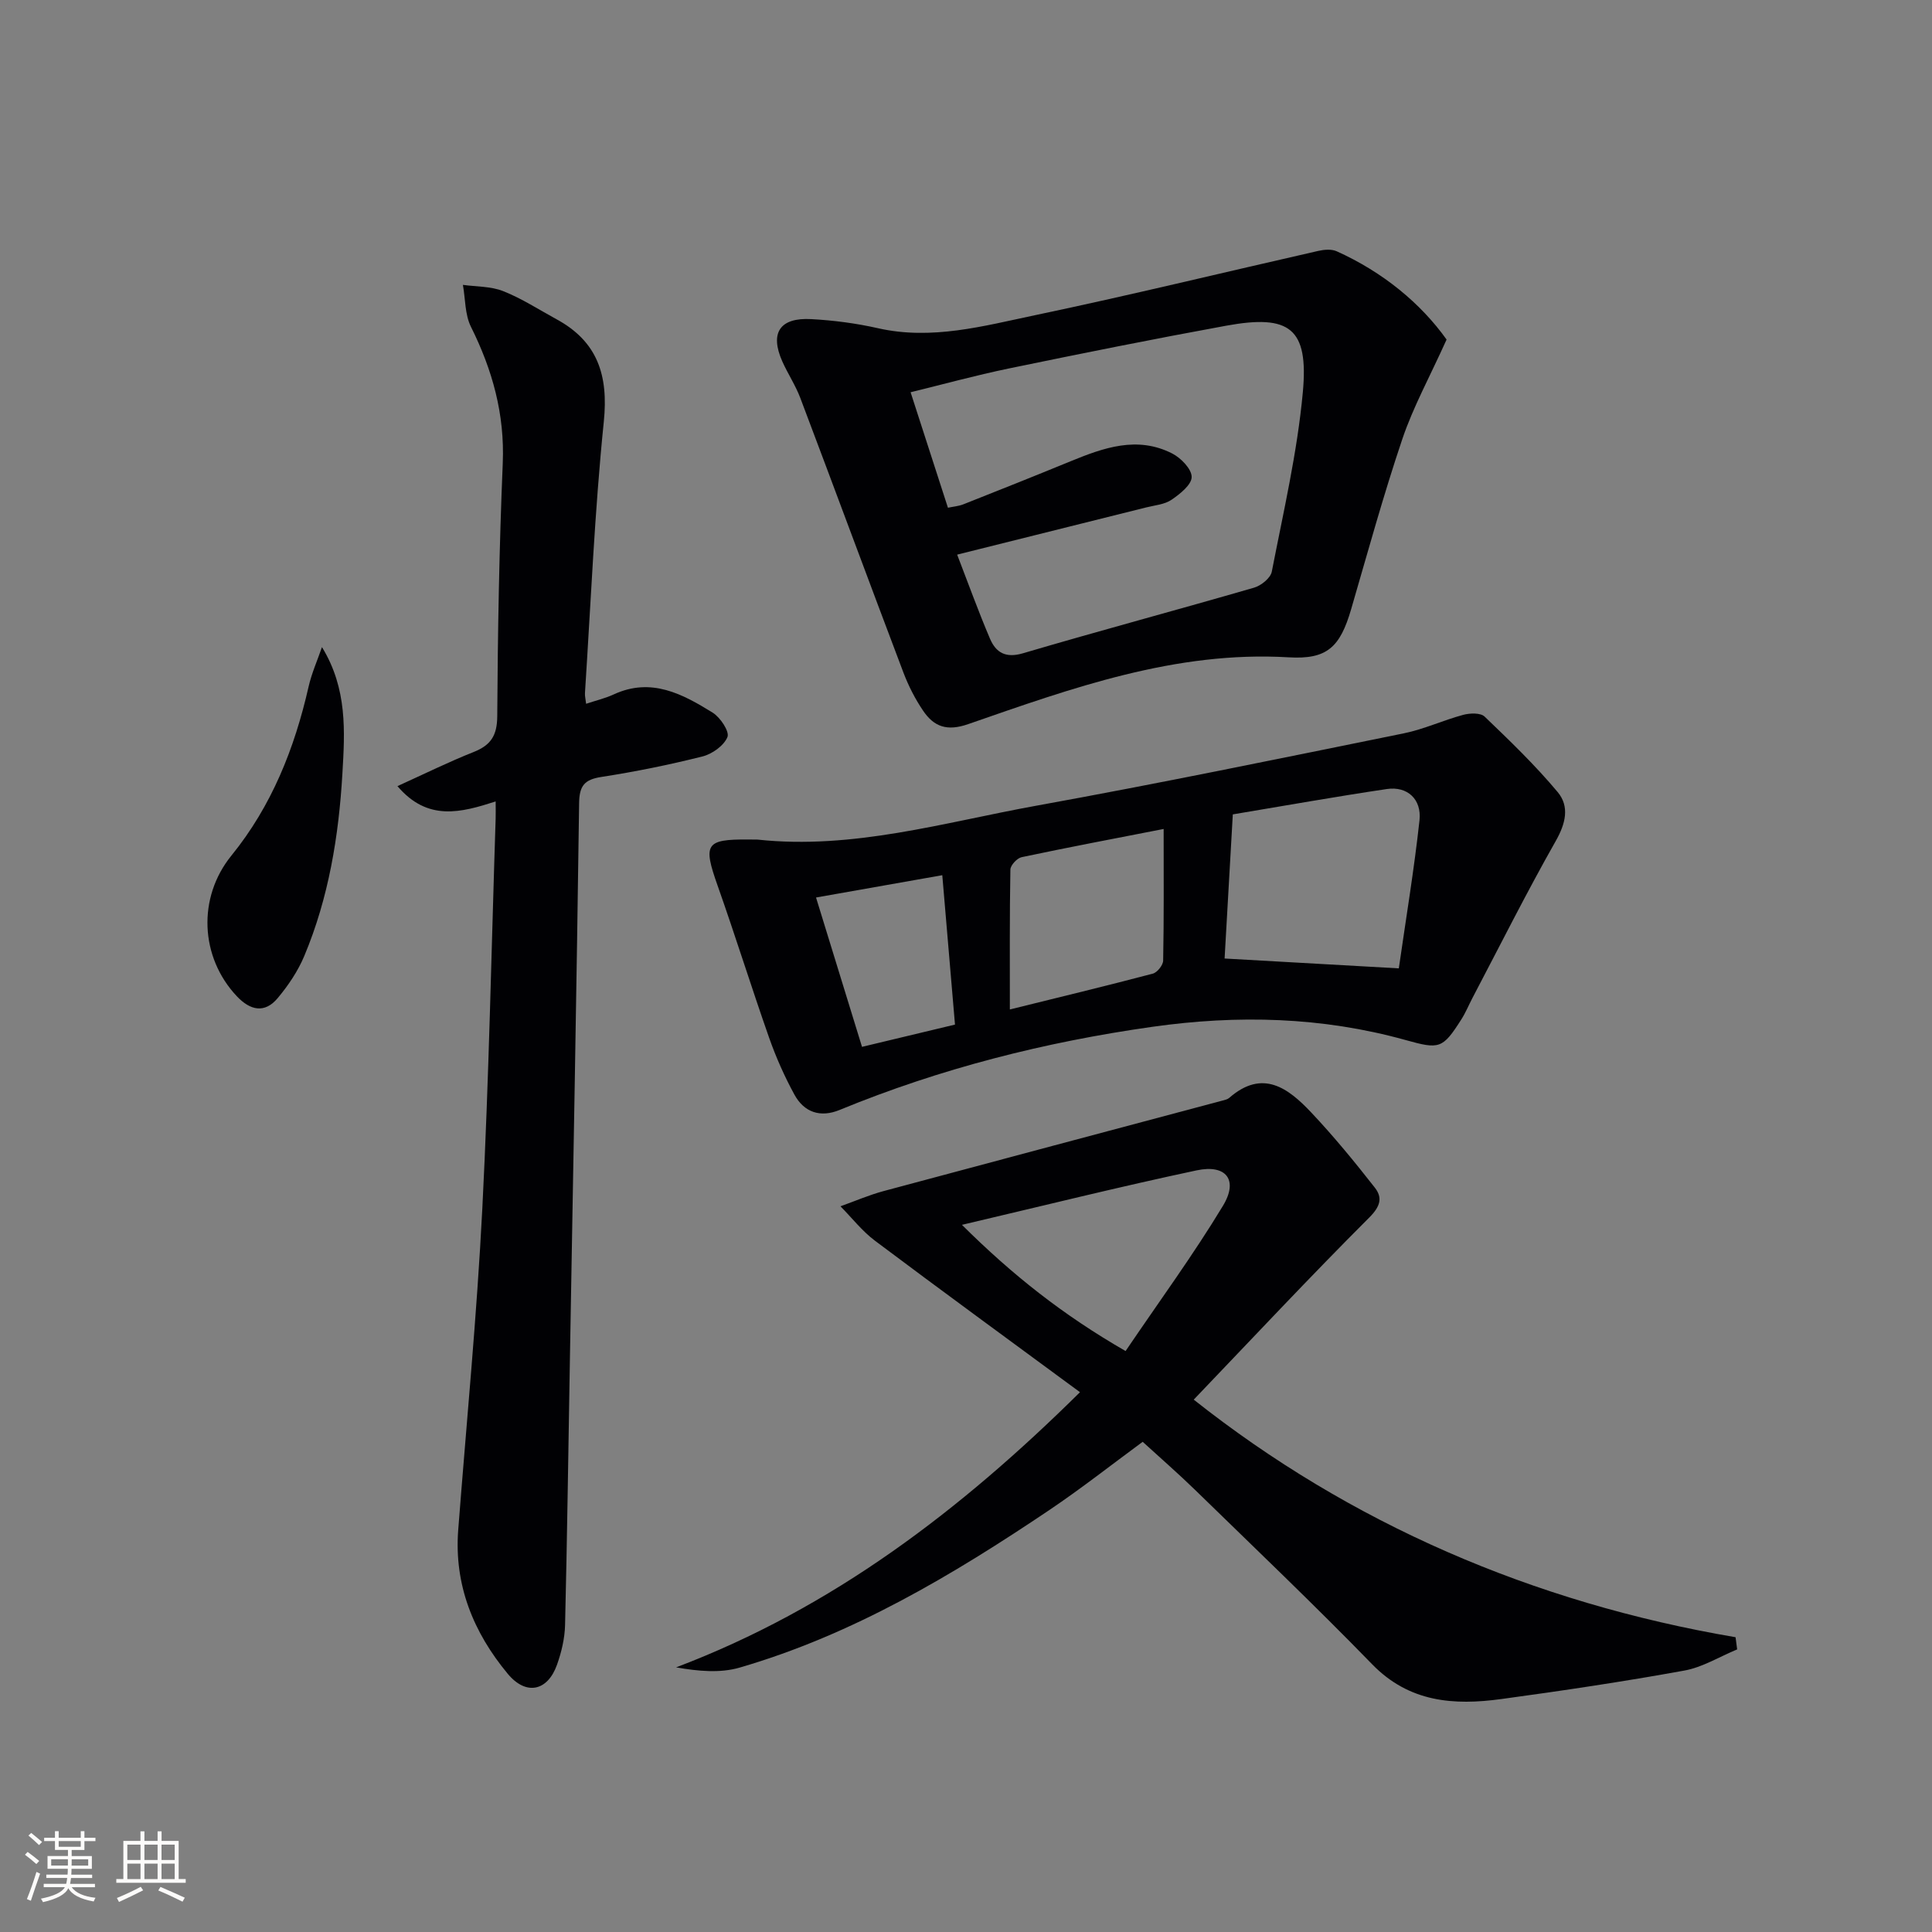 <svg enable-background="new 0 0 400 400" viewBox="0 0 400 400" xmlns="http://www.w3.org/2000/svg"><rect x="0" y="0" width="400" height="400" fill="#808080" stroke="none"/><g fill="#010104"><path d="m359.66 341.49c-3.65 1.51-7.17 3.71-10.97 4.39-12.57 2.28-25.21 4.17-37.86 5.89-9.83 1.34-19.06.7-26.75-7.21-11.95-12.29-24.38-24.13-36.66-36.1-3.45-3.36-7.09-6.52-10.84-9.95-6.47 4.76-12.72 9.68-19.3 14.11-20.05 13.49-40.74 25.83-64.15 32.64-4.03 1.17-8.53.76-13.15-.05 32.4-12.28 58.92-32.54 83.62-56.97-14.43-10.63-28.51-20.9-42.46-31.37-2.66-2-4.77-4.73-7.13-7.12 2.97-1.06 5.89-2.33 8.93-3.15 23.38-6.29 46.78-12.5 70.17-18.74.48-.13 1.03-.24 1.38-.55 6.93-6.06 12.24-2.02 17 3.03 4.65 4.93 8.96 10.19 13.14 15.53 1.64 2.09 1.19 3.88-1.14 6.21-12.25 12.24-24.08 24.89-36.34 37.7 32.33 25.6 70.15 42.03 112.18 49.19.1.85.22 1.68.33 2.52zm-160.5-87.9c10.43 10.36 20.89 18.65 33.88 26.13 7-10.34 14.04-19.94 20.17-30.09 3.22-5.33.67-8.62-5.45-7.32-15.96 3.39-31.79 7.33-48.6 11.28z"/><path d="m102.62 165.93c-7.13 2.29-14.06 4.21-20.33-3.17 5.62-2.55 10.61-5.02 15.76-7.06 3.55-1.41 4.87-3.38 4.9-7.4.1-17.47.41-34.94 1.14-52.39.42-10.16-2.13-19.31-6.59-28.26-1.26-2.54-1.14-5.76-1.66-8.67 2.8.39 5.8.28 8.35 1.3 3.84 1.52 7.37 3.82 11.02 5.81 8.54 4.64 10.78 11.64 9.8 21.22-1.91 18.67-2.68 37.46-3.9 56.19-.04.63.14 1.28.24 2.21 2.04-.68 3.97-1.13 5.74-1.95 7.74-3.57 14.23-.08 20.48 3.8 1.57.98 3.5 3.9 3.04 5.03-.72 1.78-3.14 3.51-5.15 4.02-6.91 1.74-13.92 3.16-20.96 4.25-3.49.54-4.55 1.81-4.6 5.41-.52 38.43-1.24 76.87-1.91 115.3-.32 18.3-.56 36.6-1 54.9-.07 2.75-.74 5.59-1.67 8.2-1.95 5.47-6.4 6.44-10.19 1.88-7.11-8.56-11.14-18.39-10.26-29.81 1.71-22.18 3.86-44.34 4.99-66.54 1.37-26.9 1.88-53.84 2.76-80.77.03-.98 0-1.96 0-3.5z"/><path d="m156.85 173.83c19.74 2.12 38.57-3.55 57.61-7 25.46-4.61 50.82-9.85 76.18-15 4.19-.85 8.16-2.72 12.31-3.83 1.38-.37 3.57-.45 4.42.36 5.24 5.02 10.49 10.08 15.13 15.63 2.49 2.98 1.67 6.5-.41 10.15-6.05 10.67-11.55 21.66-17.26 32.53-.77 1.47-1.4 3.02-2.29 4.41-3.88 6.1-4.54 6.2-11.56 4.24-17.25-4.8-34.77-5.23-52.4-2.73-22.26 3.15-43.92 8.64-64.74 17.21-4 1.65-7.36.5-9.37-3.18-2.05-3.76-3.81-7.72-5.23-11.76-3.68-10.47-6.98-21.07-10.68-31.54-3.03-8.56-2.48-9.57 6.3-9.51.66.02 1.33.02 1.99.02zm132.76 26.66c1.49-10.38 3.17-20.48 4.28-30.64.48-4.41-2.54-7.11-6.75-6.49-10.6 1.57-21.15 3.46-31.9 5.25-.58 10.2-1.14 20.03-1.7 29.84 11.93.68 23.29 1.32 36.07 2.04zm-48.69-28.86c-10.3 2.01-19.87 3.82-29.4 5.84-.95.2-2.31 1.67-2.33 2.56-.17 9.55-.11 19.11-.11 28.97 10.37-2.57 20.01-4.89 29.6-7.42.92-.24 2.12-1.76 2.14-2.7.17-8.77.1-17.55.1-27.25zm-43.2 40.5c-.89-10.4-1.74-20.41-2.63-30.93-9.06 1.6-17.41 3.08-26.14 4.62 3.32 10.79 6.37 20.7 9.52 30.92 6.6-1.58 12.67-3.03 19.25-4.61z"/><path d="m299.5 70.3c-3.49 7.74-6.92 13.96-9.16 20.59-3.92 11.62-7.17 23.47-10.6 35.24-2.3 7.89-5 10.44-12.96 9.96-23.39-1.38-44.84 6.37-66.32 13.83-4.39 1.53-7.08.55-9.33-2.76-1.66-2.44-3.04-5.16-4.09-7.92-7.17-18.92-14.18-37.9-21.34-56.83-.99-2.63-2.59-5.02-3.74-7.6-2.61-5.88-.52-9.1 6-8.74 4.62.25 9.29.86 13.8 1.88 11.15 2.53 21.84-.45 32.48-2.68 19.63-4.12 39.12-8.88 58.68-13.32 1.22-.28 2.75-.41 3.82.07 9.62 4.33 17.44 10.82 22.76 18.28zm-103.24 34.82c1.05-.23 2.2-.31 3.23-.72 7.39-2.92 14.78-5.87 22.14-8.89 6.87-2.82 13.83-5.31 21.06-1.62 1.81.92 4.04 3.22 4.03 4.87-.01 1.61-2.42 3.52-4.18 4.72-1.43.97-3.44 1.13-5.21 1.57-12.83 3.22-25.66 6.41-39.16 9.78 2.35 6.09 4.41 11.82 6.8 17.41 1.21 2.83 3.2 4.08 6.8 3.02 15.91-4.69 31.94-8.97 47.87-13.59 1.46-.42 3.41-1.99 3.67-3.31 2.4-12.35 5.28-24.69 6.43-37.18 1.21-13.22-2.7-16.15-15.85-13.75-15.01 2.74-29.98 5.75-44.93 8.84-7.06 1.46-14.02 3.38-20.43 4.94 2.7 8.36 5.16 15.98 7.73 23.91z"/><path d="m66.66 133.98c5.29 8.62 4.74 17.5 4.23 26.18-.75 12.93-2.84 25.71-7.89 37.76-1.31 3.13-3.31 6.1-5.5 8.72-2.7 3.24-5.69 2.56-8.46-.37-7.64-8.1-8.18-20.44-1.13-29.13 8.35-10.29 13.07-22.19 15.98-34.97.64-2.8 1.83-5.47 2.77-8.19z"/></g><path d="m5.17 384 .55-.58c.85.61 1.65 1.24 2.4 1.87l-.59.64c-.83-.73-1.62-1.38-2.36-1.93m1.22 9.53-.82-.34c.71-1.76 1.37-3.64 1.98-5.63.24.13.5.25.76.36-.6 1.67-1.24 3.54-1.92 5.61m-.5-13.5.57-.54c.56.44 1.31 1.06 2.26 1.87l-.64.64c-.68-.66-1.41-1.32-2.19-1.97m3.25.46h2.24v-1.36h.77v1.36h4.57v-1.36h.76v1.36h2.28v.69h-2.28v1.84h-2.64v1.26h4.18v2.64h-4.21c0 .45-.02.86-.05 1.21h4.32v.69h-4.38c-.04.34-.1.75-.19 1.22h5.15v.69h-4.82c.87 1.19 2.51 1.92 4.93 2.19-.17.31-.3.57-.37.76-2.77-.49-4.52-1.41-5.26-2.76-.56 1.26-2.3 2.23-5.24 2.9-.12-.25-.26-.48-.43-.72 2.73-.55 4.38-1.34 4.96-2.38h-4.38v-.69h4.65c.1-.38.17-.79.21-1.22h-4.32v-.69h4.4c.03-.34.05-.75.05-1.21h-4.2v-2.64h4.23v-1.26h-2.69v-1.84h-2.24zm1.46 4.46v1.29h3.45c.01-.4.02-.57.01-.53v-.32-.45h-3.46zm1.55-2.59h4.57v-1.19h-4.57zm6.11 2.59h-3.42v.77c-.01.19-.01.37-.02.53h3.44z" fill="#fcfbfa"/><path d="m32.63 379.16h.82v1.98h3.54v7.89h1.46v.78h-14.37v-.78h1.46v-7.89h3.54v-1.98h.82v1.98h2.73zm-3.49 11.48.5.73c-1.61.82-3.28 1.63-5 2.41-.13-.27-.28-.55-.44-.82 1.75-.72 3.4-1.49 4.94-2.32m-2.78-5.55h2.73v-3.18h-2.73zm0 3.95h2.73v-3.2h-2.73zm3.54-3.95h2.73v-3.18h-2.73zm0 3.95h2.73v-3.2h-2.73zm7.89 4.68c-1.84-.92-3.51-1.7-5.02-2.32l.45-.73c1.89.8 3.57 1.55 5.04 2.23zm-1.62-11.81h-2.73v3.18h2.73zm-2.73 7.13h2.73v-3.2h-2.73z" fill="#fcfbfa"/></svg>